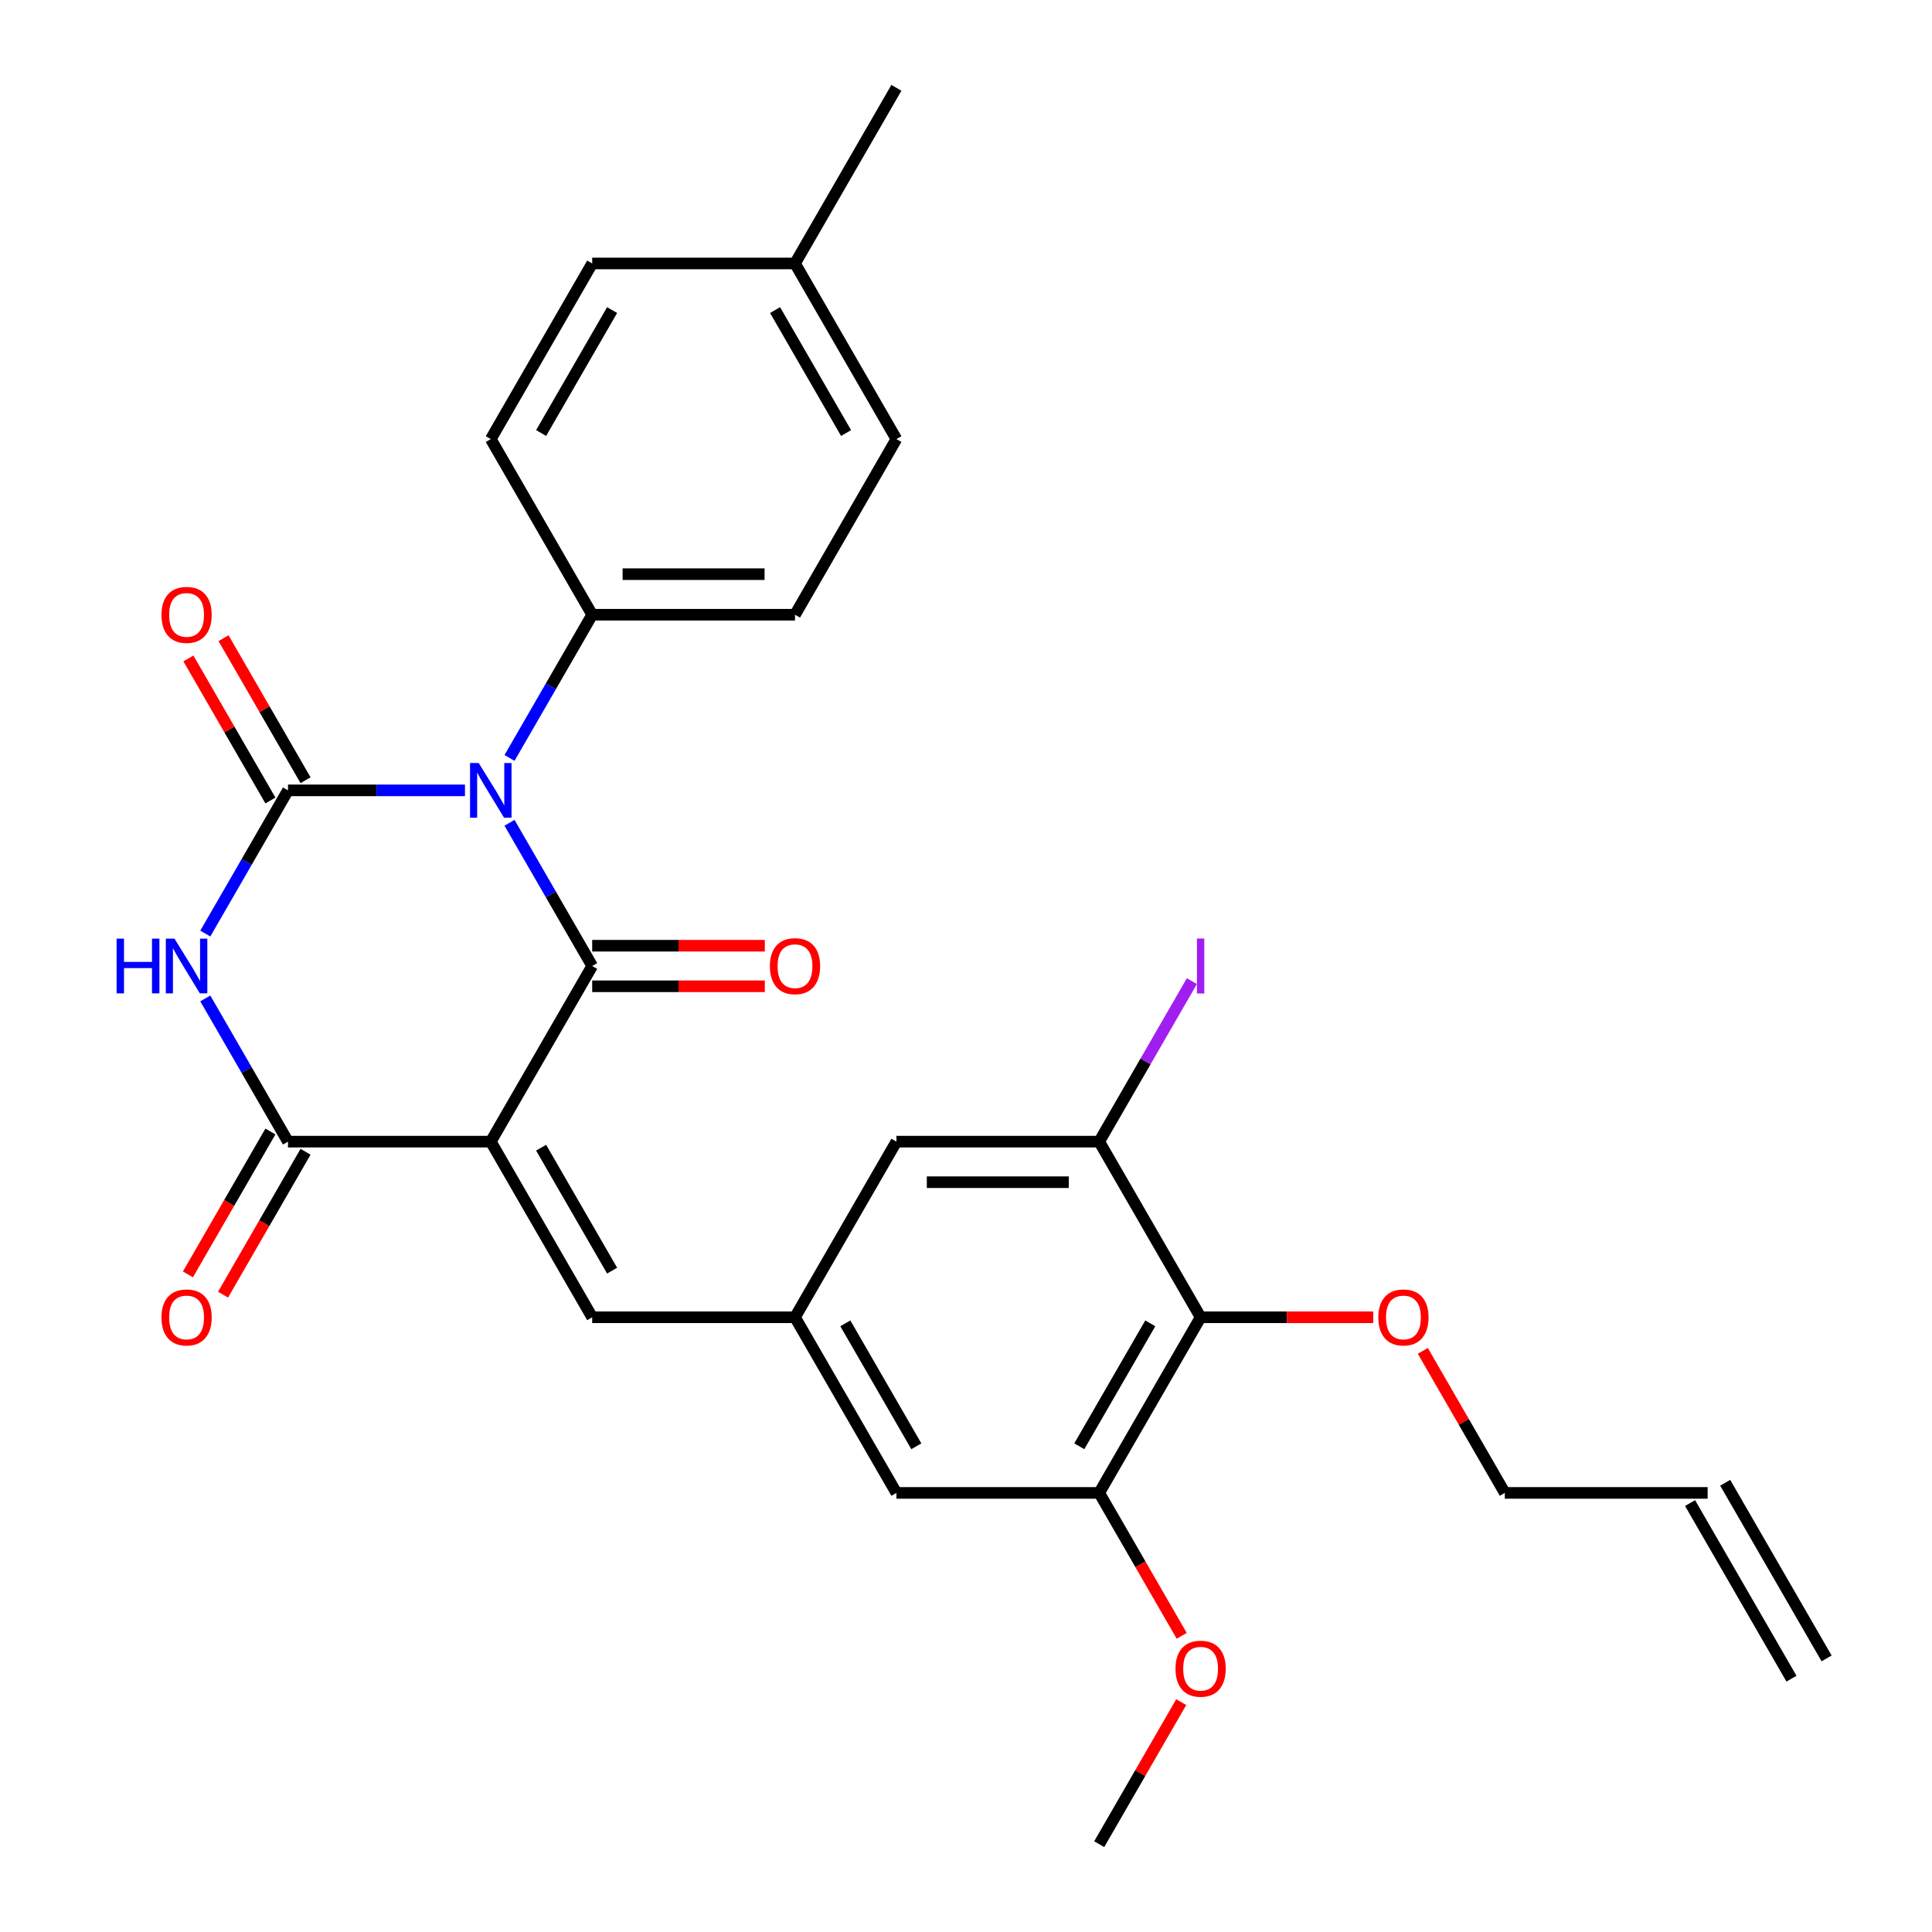<?xml version='1.0' encoding='iso-8859-1'?>
<svg version='1.1' baseProfile='full'
              xmlns='http://www.w3.org/2000/svg'
                      xmlns:rdkit='http://www.rdkit.org/xml'
                      xmlns:xlink='http://www.w3.org/1999/xlink'
                  xml:space='preserve'
width='1000px' height='1000px' viewBox='0 0 1000 1000'>
<!-- END OF HEADER -->
<rect style='opacity:1.0;fill:#FFFFFF;stroke:none' width='1000' height='1000' x='0' y='0'> </rect>
<path class='bond-1' d='M 263.722,425.875 L 285.12,462.938' style='fill:none;fill-rule:evenodd;stroke:#0000FF;stroke-width:6px;stroke-linecap:butt;stroke-linejoin:miter;stroke-opacity:1' />
<path class='bond-1' d='M 285.12,462.938 L 306.518,500' style='fill:none;fill-rule:evenodd;stroke:#000000;stroke-width:6px;stroke-linecap:butt;stroke-linejoin:miter;stroke-opacity:1' />
<path class='bond-2' d='M 240.667,409.091 L 194.863,409.091' style='fill:none;fill-rule:evenodd;stroke:#0000FF;stroke-width:6px;stroke-linecap:butt;stroke-linejoin:miter;stroke-opacity:1' />
<path class='bond-2' d='M 194.863,409.091 L 149.059,409.091' style='fill:none;fill-rule:evenodd;stroke:#000000;stroke-width:6px;stroke-linecap:butt;stroke-linejoin:miter;stroke-opacity:1' />
<path class='bond-9' d='M 263.722,392.307 L 285.12,355.244' style='fill:none;fill-rule:evenodd;stroke:#0000FF;stroke-width:6px;stroke-linecap:butt;stroke-linejoin:miter;stroke-opacity:1' />
<path class='bond-9' d='M 285.12,355.244 L 306.518,318.182' style='fill:none;fill-rule:evenodd;stroke:#000000;stroke-width:6px;stroke-linecap:butt;stroke-linejoin:miter;stroke-opacity:1' />
<path class='bond-0' d='M 254.032,590.909 L 306.518,500' style='fill:none;fill-rule:evenodd;stroke:#000000;stroke-width:6px;stroke-linecap:butt;stroke-linejoin:miter;stroke-opacity:1' />
<path class='bond-5' d='M 254.032,590.909 L 306.518,681.818' style='fill:none;fill-rule:evenodd;stroke:#000000;stroke-width:6px;stroke-linecap:butt;stroke-linejoin:miter;stroke-opacity:1' />
<path class='bond-5' d='M 280.086,594.048 L 316.827,657.685' style='fill:none;fill-rule:evenodd;stroke:#000000;stroke-width:6px;stroke-linecap:butt;stroke-linejoin:miter;stroke-opacity:1' />
<path class='bond-29' d='M 254.032,590.909 L 149.059,590.909' style='fill:none;fill-rule:evenodd;stroke:#000000;stroke-width:6px;stroke-linecap:butt;stroke-linejoin:miter;stroke-opacity:1' />
<path class='bond-12' d='M 306.518,510.497 L 351.192,510.497' style='fill:none;fill-rule:evenodd;stroke:#000000;stroke-width:6px;stroke-linecap:butt;stroke-linejoin:miter;stroke-opacity:1' />
<path class='bond-12' d='M 351.192,510.497 L 395.867,510.497' style='fill:none;fill-rule:evenodd;stroke:#FF0000;stroke-width:6px;stroke-linecap:butt;stroke-linejoin:miter;stroke-opacity:1' />
<path class='bond-12' d='M 306.518,489.503 L 351.192,489.503' style='fill:none;fill-rule:evenodd;stroke:#000000;stroke-width:6px;stroke-linecap:butt;stroke-linejoin:miter;stroke-opacity:1' />
<path class='bond-12' d='M 351.192,489.503 L 395.867,489.503' style='fill:none;fill-rule:evenodd;stroke:#FF0000;stroke-width:6px;stroke-linecap:butt;stroke-linejoin:miter;stroke-opacity:1' />
<path class='bond-3' d='M 149.059,409.091 L 127.661,446.153' style='fill:none;fill-rule:evenodd;stroke:#000000;stroke-width:6px;stroke-linecap:butt;stroke-linejoin:miter;stroke-opacity:1' />
<path class='bond-3' d='M 127.661,446.153 L 106.263,483.216' style='fill:none;fill-rule:evenodd;stroke:#0000FF;stroke-width:6px;stroke-linecap:butt;stroke-linejoin:miter;stroke-opacity:1' />
<path class='bond-11' d='M 158.15,403.842 L 136.925,367.08' style='fill:none;fill-rule:evenodd;stroke:#000000;stroke-width:6px;stroke-linecap:butt;stroke-linejoin:miter;stroke-opacity:1' />
<path class='bond-11' d='M 136.925,367.08 L 115.7,330.317' style='fill:none;fill-rule:evenodd;stroke:#FF0000;stroke-width:6px;stroke-linecap:butt;stroke-linejoin:miter;stroke-opacity:1' />
<path class='bond-11' d='M 139.968,414.34 L 118.743,377.577' style='fill:none;fill-rule:evenodd;stroke:#000000;stroke-width:6px;stroke-linecap:butt;stroke-linejoin:miter;stroke-opacity:1' />
<path class='bond-11' d='M 118.743,377.577 L 97.519,340.815' style='fill:none;fill-rule:evenodd;stroke:#FF0000;stroke-width:6px;stroke-linecap:butt;stroke-linejoin:miter;stroke-opacity:1' />
<path class='bond-4' d='M 106.263,516.784 L 127.661,553.847' style='fill:none;fill-rule:evenodd;stroke:#0000FF;stroke-width:6px;stroke-linecap:butt;stroke-linejoin:miter;stroke-opacity:1' />
<path class='bond-4' d='M 127.661,553.847 L 149.059,590.909' style='fill:none;fill-rule:evenodd;stroke:#000000;stroke-width:6px;stroke-linecap:butt;stroke-linejoin:miter;stroke-opacity:1' />
<path class='bond-15' d='M 139.968,585.66 L 118.616,622.643' style='fill:none;fill-rule:evenodd;stroke:#000000;stroke-width:6px;stroke-linecap:butt;stroke-linejoin:miter;stroke-opacity:1' />
<path class='bond-15' d='M 118.616,622.643 L 97.264,659.625' style='fill:none;fill-rule:evenodd;stroke:#FF0000;stroke-width:6px;stroke-linecap:butt;stroke-linejoin:miter;stroke-opacity:1' />
<path class='bond-15' d='M 158.15,596.158 L 136.798,633.14' style='fill:none;fill-rule:evenodd;stroke:#000000;stroke-width:6px;stroke-linecap:butt;stroke-linejoin:miter;stroke-opacity:1' />
<path class='bond-15' d='M 136.798,633.14 L 115.446,670.123' style='fill:none;fill-rule:evenodd;stroke:#FF0000;stroke-width:6px;stroke-linecap:butt;stroke-linejoin:miter;stroke-opacity:1' />
<path class='bond-10' d='M 306.518,681.818 L 411.491,681.818' style='fill:none;fill-rule:evenodd;stroke:#000000;stroke-width:6px;stroke-linecap:butt;stroke-linejoin:miter;stroke-opacity:1' />
<path class='bond-6' d='M 621.436,681.818 L 568.95,772.727' style='fill:none;fill-rule:evenodd;stroke:#000000;stroke-width:6px;stroke-linecap:butt;stroke-linejoin:miter;stroke-opacity:1' />
<path class='bond-6' d='M 595.382,684.957 L 558.641,748.594' style='fill:none;fill-rule:evenodd;stroke:#000000;stroke-width:6px;stroke-linecap:butt;stroke-linejoin:miter;stroke-opacity:1' />
<path class='bond-21' d='M 621.436,681.818 L 666.111,681.818' style='fill:none;fill-rule:evenodd;stroke:#000000;stroke-width:6px;stroke-linecap:butt;stroke-linejoin:miter;stroke-opacity:1' />
<path class='bond-21' d='M 666.111,681.818 L 710.785,681.818' style='fill:none;fill-rule:evenodd;stroke:#FF0000;stroke-width:6px;stroke-linecap:butt;stroke-linejoin:miter;stroke-opacity:1' />
<path class='bond-31' d='M 621.436,681.818 L 568.95,590.909' style='fill:none;fill-rule:evenodd;stroke:#000000;stroke-width:6px;stroke-linecap:butt;stroke-linejoin:miter;stroke-opacity:1' />
<path class='bond-7' d='M 568.95,590.909 L 463.977,590.909' style='fill:none;fill-rule:evenodd;stroke:#000000;stroke-width:6px;stroke-linecap:butt;stroke-linejoin:miter;stroke-opacity:1' />
<path class='bond-7' d='M 553.204,611.904 L 479.723,611.904' style='fill:none;fill-rule:evenodd;stroke:#000000;stroke-width:6px;stroke-linecap:butt;stroke-linejoin:miter;stroke-opacity:1' />
<path class='bond-20' d='M 568.95,590.909 L 592.931,549.373' style='fill:none;fill-rule:evenodd;stroke:#000000;stroke-width:6px;stroke-linecap:butt;stroke-linejoin:miter;stroke-opacity:1' />
<path class='bond-20' d='M 592.931,549.373 L 616.912,507.836' style='fill:none;fill-rule:evenodd;stroke:#A01EEF;stroke-width:6px;stroke-linecap:butt;stroke-linejoin:miter;stroke-opacity:1' />
<path class='bond-8' d='M 568.95,772.727 L 463.977,772.727' style='fill:none;fill-rule:evenodd;stroke:#000000;stroke-width:6px;stroke-linecap:butt;stroke-linejoin:miter;stroke-opacity:1' />
<path class='bond-22' d='M 568.95,772.727 L 590.302,809.71' style='fill:none;fill-rule:evenodd;stroke:#000000;stroke-width:6px;stroke-linecap:butt;stroke-linejoin:miter;stroke-opacity:1' />
<path class='bond-22' d='M 590.302,809.71 L 611.654,846.692' style='fill:none;fill-rule:evenodd;stroke:#FF0000;stroke-width:6px;stroke-linecap:butt;stroke-linejoin:miter;stroke-opacity:1' />
<path class='bond-16' d='M 306.518,318.182 L 411.491,318.182' style='fill:none;fill-rule:evenodd;stroke:#000000;stroke-width:6px;stroke-linecap:butt;stroke-linejoin:miter;stroke-opacity:1' />
<path class='bond-16' d='M 322.264,297.187 L 395.745,297.187' style='fill:none;fill-rule:evenodd;stroke:#000000;stroke-width:6px;stroke-linecap:butt;stroke-linejoin:miter;stroke-opacity:1' />
<path class='bond-17' d='M 306.518,318.182 L 254.032,227.273' style='fill:none;fill-rule:evenodd;stroke:#000000;stroke-width:6px;stroke-linecap:butt;stroke-linejoin:miter;stroke-opacity:1' />
<path class='bond-13' d='M 411.491,681.818 L 463.977,590.909' style='fill:none;fill-rule:evenodd;stroke:#000000;stroke-width:6px;stroke-linecap:butt;stroke-linejoin:miter;stroke-opacity:1' />
<path class='bond-14' d='M 411.491,681.818 L 463.977,772.727' style='fill:none;fill-rule:evenodd;stroke:#000000;stroke-width:6px;stroke-linecap:butt;stroke-linejoin:miter;stroke-opacity:1' />
<path class='bond-14' d='M 437.546,684.957 L 474.286,748.594' style='fill:none;fill-rule:evenodd;stroke:#000000;stroke-width:6px;stroke-linecap:butt;stroke-linejoin:miter;stroke-opacity:1' />
<path class='bond-23' d='M 411.491,318.182 L 463.977,227.273' style='fill:none;fill-rule:evenodd;stroke:#000000;stroke-width:6px;stroke-linecap:butt;stroke-linejoin:miter;stroke-opacity:1' />
<path class='bond-24' d='M 254.032,227.273 L 306.518,136.364' style='fill:none;fill-rule:evenodd;stroke:#000000;stroke-width:6px;stroke-linecap:butt;stroke-linejoin:miter;stroke-opacity:1' />
<path class='bond-24' d='M 280.086,224.134 L 316.827,160.497' style='fill:none;fill-rule:evenodd;stroke:#000000;stroke-width:6px;stroke-linecap:butt;stroke-linejoin:miter;stroke-opacity:1' />
<path class='bond-18' d='M 883.868,772.727 L 778.896,772.727' style='fill:none;fill-rule:evenodd;stroke:#000000;stroke-width:6px;stroke-linecap:butt;stroke-linejoin:miter;stroke-opacity:1' />
<path class='bond-19' d='M 874.777,777.976 L 927.264,868.885' style='fill:none;fill-rule:evenodd;stroke:#000000;stroke-width:6px;stroke-linecap:butt;stroke-linejoin:miter;stroke-opacity:1' />
<path class='bond-19' d='M 892.959,767.479 L 945.446,858.388' style='fill:none;fill-rule:evenodd;stroke:#000000;stroke-width:6px;stroke-linecap:butt;stroke-linejoin:miter;stroke-opacity:1' />
<path class='bond-26' d='M 736.446,699.203 L 757.671,735.965' style='fill:none;fill-rule:evenodd;stroke:#FF0000;stroke-width:6px;stroke-linecap:butt;stroke-linejoin:miter;stroke-opacity:1' />
<path class='bond-26' d='M 757.671,735.965 L 778.896,772.727' style='fill:none;fill-rule:evenodd;stroke:#000000;stroke-width:6px;stroke-linecap:butt;stroke-linejoin:miter;stroke-opacity:1' />
<path class='bond-28' d='M 611.4,881.021 L 590.175,917.783' style='fill:none;fill-rule:evenodd;stroke:#FF0000;stroke-width:6px;stroke-linecap:butt;stroke-linejoin:miter;stroke-opacity:1' />
<path class='bond-28' d='M 590.175,917.783 L 568.95,954.545' style='fill:none;fill-rule:evenodd;stroke:#000000;stroke-width:6px;stroke-linecap:butt;stroke-linejoin:miter;stroke-opacity:1' />
<path class='bond-30' d='M 463.977,227.273 L 411.491,136.364' style='fill:none;fill-rule:evenodd;stroke:#000000;stroke-width:6px;stroke-linecap:butt;stroke-linejoin:miter;stroke-opacity:1' />
<path class='bond-30' d='M 437.922,224.134 L 401.182,160.497' style='fill:none;fill-rule:evenodd;stroke:#000000;stroke-width:6px;stroke-linecap:butt;stroke-linejoin:miter;stroke-opacity:1' />
<path class='bond-25' d='M 306.518,136.364 L 411.491,136.364' style='fill:none;fill-rule:evenodd;stroke:#000000;stroke-width:6px;stroke-linecap:butt;stroke-linejoin:miter;stroke-opacity:1' />
<path class='bond-27' d='M 411.491,136.364 L 463.977,45.455' style='fill:none;fill-rule:evenodd;stroke:#000000;stroke-width:6px;stroke-linecap:butt;stroke-linejoin:miter;stroke-opacity:1' />
<path  class='atom-0' d='M 247.772 394.931
L 257.052 409.931
Q 257.972 411.411, 259.452 414.091
Q 260.932 416.771, 261.012 416.931
L 261.012 394.931
L 264.772 394.931
L 264.772 423.251
L 260.892 423.251
L 250.932 406.851
Q 249.772 404.931, 248.532 402.731
Q 247.332 400.531, 246.972 399.851
L 246.972 423.251
L 243.292 423.251
L 243.292 394.931
L 247.772 394.931
' fill='#0000FF'/>
<path  class='atom-4' d='M 60.352 485.84
L 64.192 485.84
L 64.192 497.88
L 78.672 497.88
L 78.672 485.84
L 82.513 485.84
L 82.513 514.16
L 78.672 514.16
L 78.672 501.08
L 64.192 501.08
L 64.192 514.16
L 60.352 514.16
L 60.352 485.84
' fill='#0000FF'/>
<path  class='atom-4' d='M 90.312 485.84
L 99.593 500.84
Q 100.513 502.32, 101.993 505
Q 103.473 507.68, 103.553 507.84
L 103.553 485.84
L 107.313 485.84
L 107.313 514.16
L 103.433 514.16
L 93.472 497.76
Q 92.312 495.84, 91.073 493.64
Q 89.873 491.44, 89.513 490.76
L 89.513 514.16
L 85.832 514.16
L 85.832 485.84
L 90.312 485.84
' fill='#0000FF'/>
<path  class='atom-12' d='M 83.573 318.262
Q 83.573 311.462, 86.933 307.662
Q 90.293 303.862, 96.573 303.862
Q 102.853 303.862, 106.213 307.662
Q 109.573 311.462, 109.573 318.262
Q 109.573 325.142, 106.173 329.062
Q 102.773 332.942, 96.573 332.942
Q 90.332 332.942, 86.933 329.062
Q 83.573 325.182, 83.573 318.262
M 96.573 329.742
Q 100.893 329.742, 103.213 326.862
Q 105.573 323.942, 105.573 318.262
Q 105.573 312.702, 103.213 309.902
Q 100.893 307.062, 96.573 307.062
Q 92.252 307.062, 89.892 309.862
Q 87.573 312.662, 87.573 318.262
Q 87.573 323.982, 89.892 326.862
Q 92.252 329.742, 96.573 329.742
' fill='#FF0000'/>
<path  class='atom-13' d='M 398.491 500.08
Q 398.491 493.28, 401.851 489.48
Q 405.211 485.68, 411.491 485.68
Q 417.771 485.68, 421.131 489.48
Q 424.491 493.28, 424.491 500.08
Q 424.491 506.96, 421.091 510.88
Q 417.691 514.76, 411.491 514.76
Q 405.251 514.76, 401.851 510.88
Q 398.491 507, 398.491 500.08
M 411.491 511.56
Q 415.811 511.56, 418.131 508.68
Q 420.491 505.76, 420.491 500.08
Q 420.491 494.52, 418.131 491.72
Q 415.811 488.88, 411.491 488.88
Q 407.171 488.88, 404.811 491.68
Q 402.491 494.48, 402.491 500.08
Q 402.491 505.8, 404.811 508.68
Q 407.171 511.56, 411.491 511.56
' fill='#FF0000'/>
<path  class='atom-16' d='M 83.573 681.898
Q 83.573 675.098, 86.933 671.298
Q 90.293 667.498, 96.573 667.498
Q 102.853 667.498, 106.213 671.298
Q 109.573 675.098, 109.573 681.898
Q 109.573 688.778, 106.173 692.698
Q 102.773 696.578, 96.573 696.578
Q 90.332 696.578, 86.933 692.698
Q 83.573 688.818, 83.573 681.898
M 96.573 693.378
Q 100.893 693.378, 103.213 690.498
Q 105.573 687.578, 105.573 681.898
Q 105.573 676.338, 103.213 673.538
Q 100.893 670.698, 96.573 670.698
Q 92.252 670.698, 89.892 673.498
Q 87.573 676.298, 87.573 681.898
Q 87.573 687.618, 89.892 690.498
Q 92.252 693.378, 96.573 693.378
' fill='#FF0000'/>
<path  class='atom-21' d='M 619.536 485.78
L 623.336 485.78
L 623.336 514.22
L 619.536 514.22
L 619.536 485.78
' fill='#A01EEF'/>
<path  class='atom-22' d='M 713.409 681.898
Q 713.409 675.098, 716.769 671.298
Q 720.129 667.498, 726.409 667.498
Q 732.689 667.498, 736.049 671.298
Q 739.409 675.098, 739.409 681.898
Q 739.409 688.778, 736.009 692.698
Q 732.609 696.578, 726.409 696.578
Q 720.169 696.578, 716.769 692.698
Q 713.409 688.818, 713.409 681.898
M 726.409 693.378
Q 730.729 693.378, 733.049 690.498
Q 735.409 687.578, 735.409 681.898
Q 735.409 676.338, 733.049 673.538
Q 730.729 670.698, 726.409 670.698
Q 722.089 670.698, 719.729 673.498
Q 717.409 676.298, 717.409 681.898
Q 717.409 687.618, 719.729 690.498
Q 722.089 693.378, 726.409 693.378
' fill='#FF0000'/>
<path  class='atom-23' d='M 608.436 863.716
Q 608.436 856.916, 611.796 853.116
Q 615.156 849.316, 621.436 849.316
Q 627.716 849.316, 631.076 853.116
Q 634.436 856.916, 634.436 863.716
Q 634.436 870.596, 631.036 874.516
Q 627.636 878.396, 621.436 878.396
Q 615.196 878.396, 611.796 874.516
Q 608.436 870.636, 608.436 863.716
M 621.436 875.196
Q 625.756 875.196, 628.076 872.316
Q 630.436 869.396, 630.436 863.716
Q 630.436 858.156, 628.076 855.356
Q 625.756 852.516, 621.436 852.516
Q 617.116 852.516, 614.756 855.316
Q 612.436 858.116, 612.436 863.716
Q 612.436 869.436, 614.756 872.316
Q 617.116 875.196, 621.436 875.196
' fill='#FF0000'/>
</svg>
